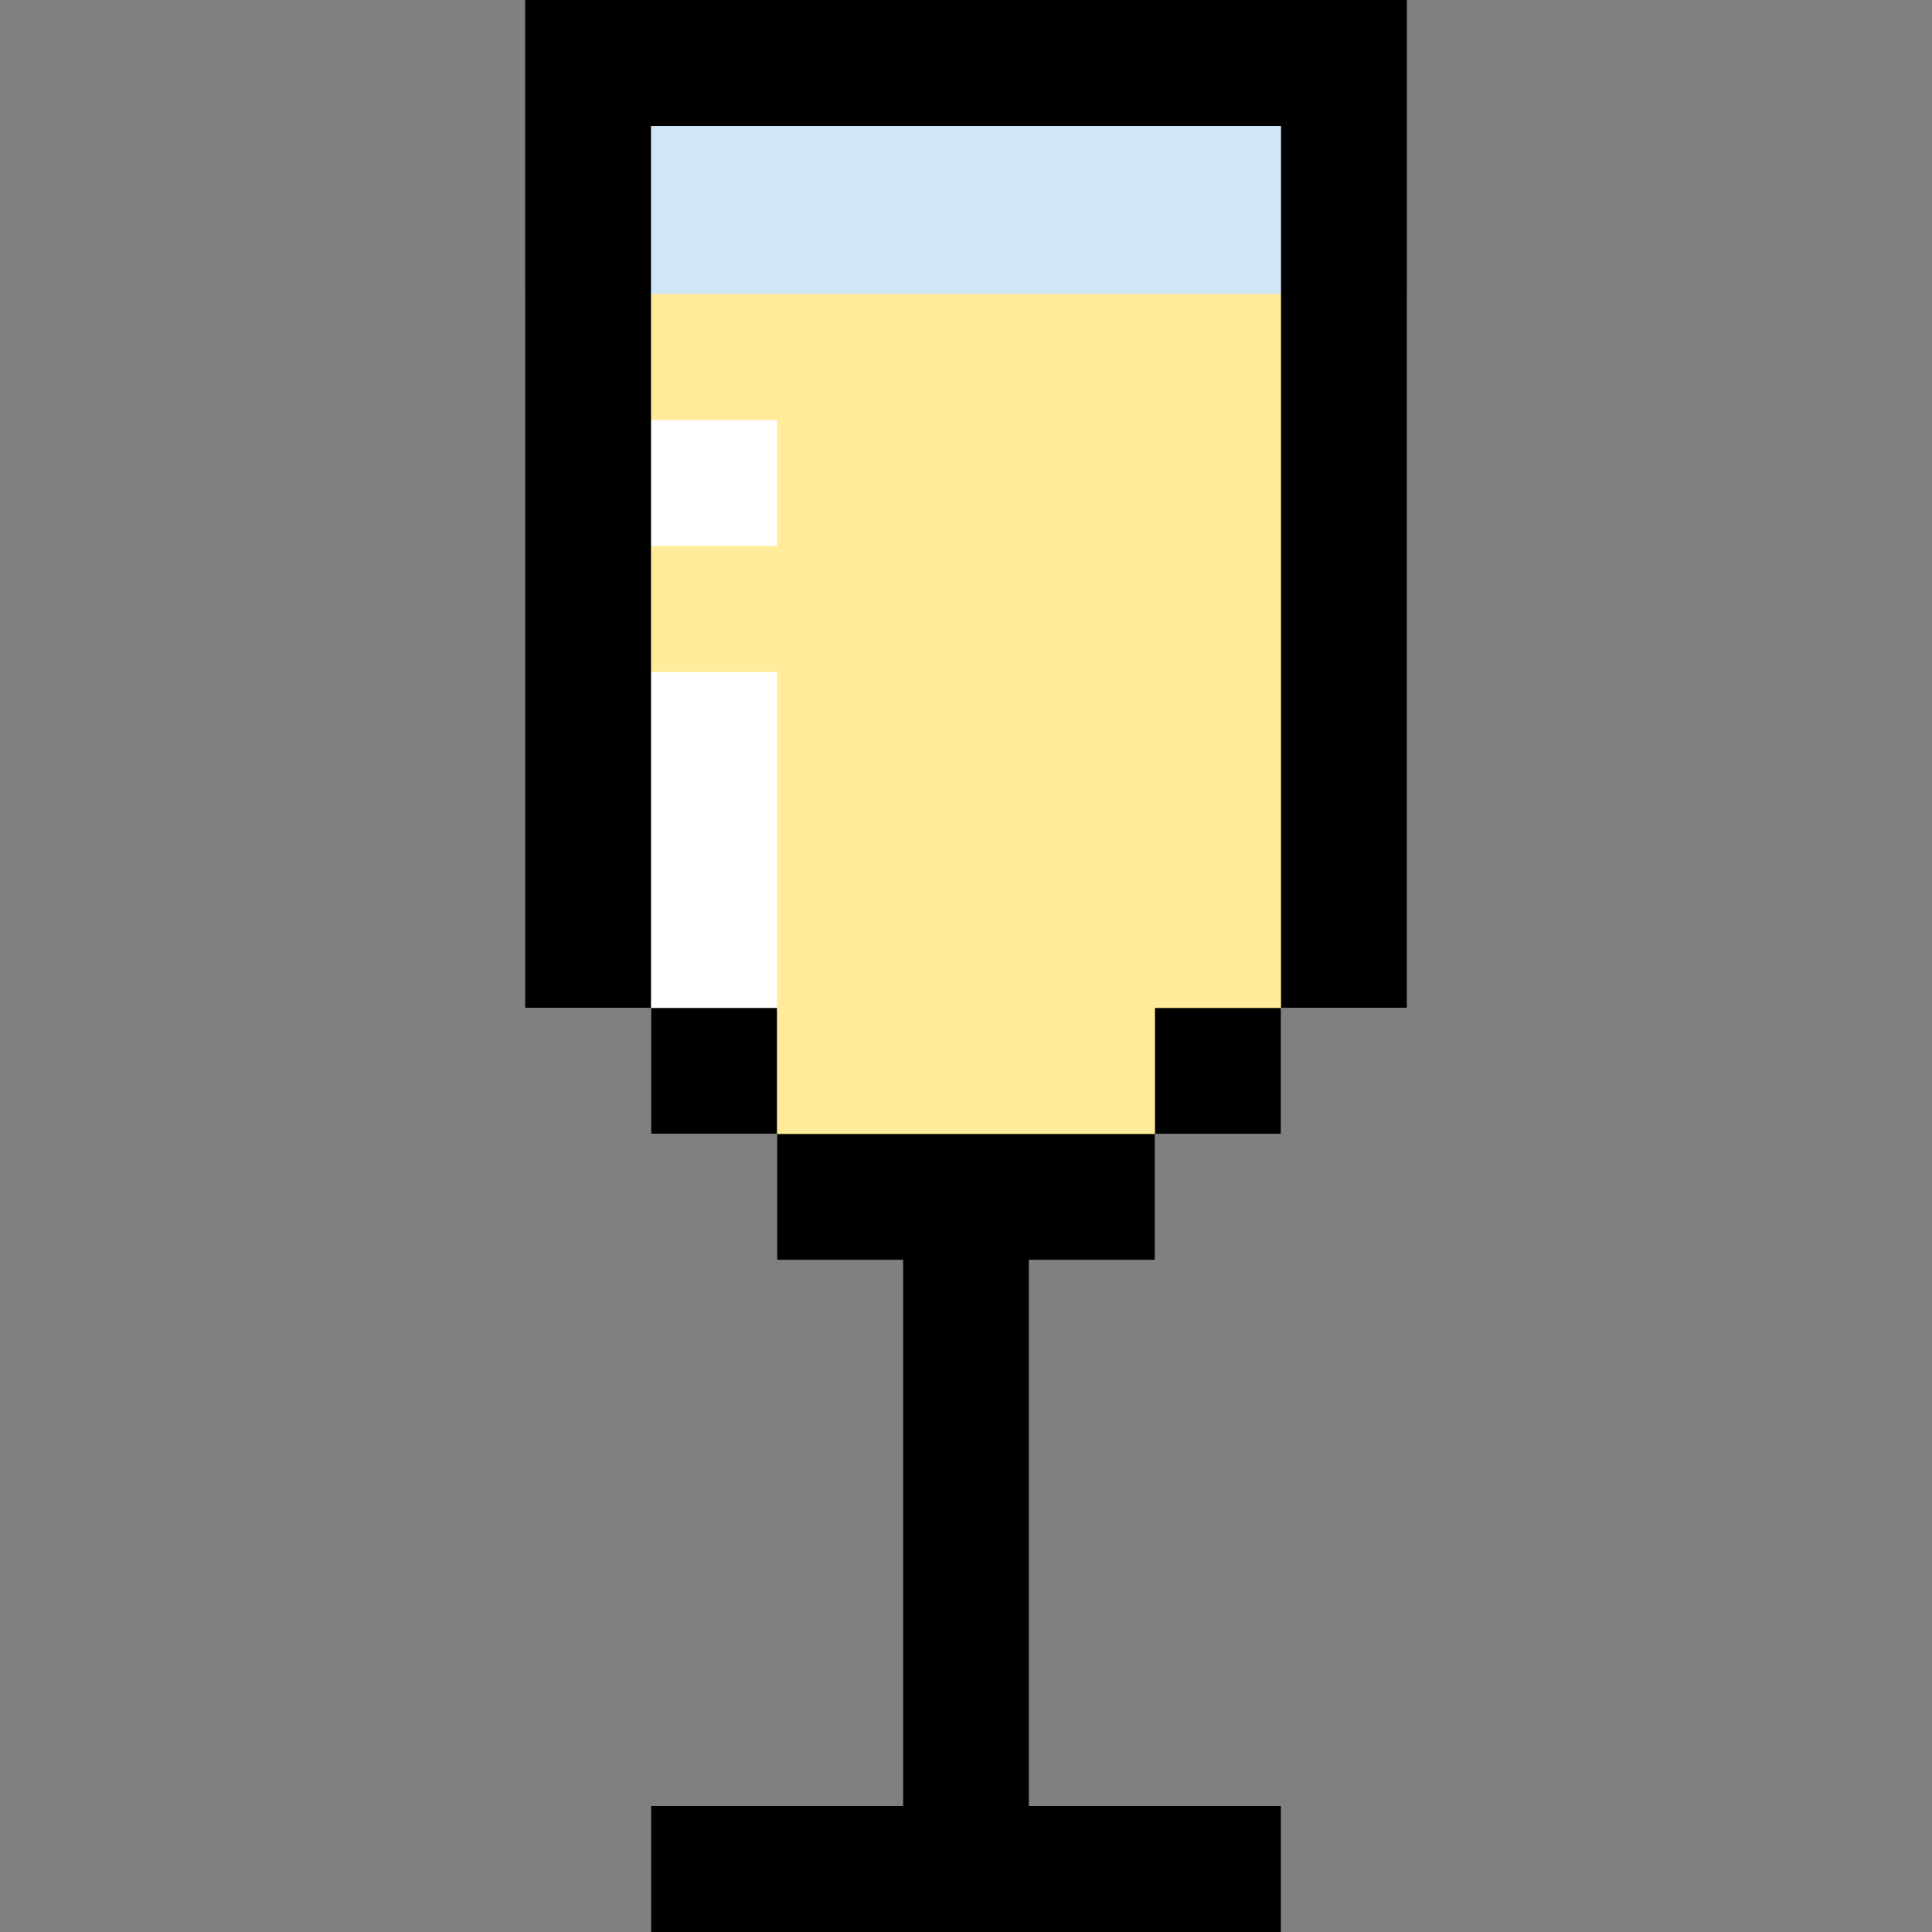<?xml version="1.0" encoding="iso-8859-1"?>
<!-- Generator: Adobe Illustrator 19.0.0, SVG Export Plug-In . SVG Version: 6.00 Build 0)  -->
<svg version="1.1" id="Layer_1" xmlns="http://www.w3.org/2000/svg" xmlns:xlink="http://www.w3.org/1999/xlink" x="0px" y="0px"
	 viewBox="0 0 512 512" style="enable-background:new 0 0 512 512;" xml:space="preserve">
<rect x="0" y="0" width="512" height="512" fill="#808080" stroke="none"/>
<polygon style="fill:#D1E7F8;" points="372.87,0 139.13,0 139.13,267.13 172.522,267.13 172.522,300.522 205.913,300.522 
	205.913,333.913 239.304,333.913 239.304,478.609 172.522,478.609 172.522,512 239.304,512 272.696,512 339.478,512 
	339.478,478.609 272.696,478.609 272.696,333.913 306.087,333.913 306.087,300.522 339.478,300.522 339.478,267.13 372.87,267.13 
	"/>
<polygon style="fill:#FFEB99;" points="372.87,77.913 139.13,77.913 139.13,267.13 172.522,267.13 172.522,300.522 205.913,300.522 
	205.913,333.913 306.087,333.913 306.087,300.522 339.478,300.522 339.478,267.13 372.87,267.13 "/>
<g>
	<rect x="172.522" y="111.304" style="fill:#FFFFFF;" width="33.391" height="33.391"/>
	<rect x="172.522" y="178.087" style="fill:#FFFFFF;" width="33.391" height="122.435"/>
</g>
<polygon points="339.478,0 172.522,0 139.13,0 139.13,33.391 139.13,267.13 172.522,267.13 172.522,33.391 339.478,33.391 
	339.478,267.13 372.87,267.13 372.87,33.391 372.87,0 "/>
<rect x="172.522" y="267.13" width="33.391" height="33.391"/>
<rect x="306.087" y="267.13" width="33.391" height="33.391"/>
<polygon points="239.304,300.522 205.913,300.522 205.913,333.913 239.304,333.913 239.304,478.609 172.522,478.609 172.522,512 
	239.304,512 272.696,512 339.478,512 339.478,478.609 272.696,478.609 272.696,333.913 306.087,333.913 306.087,300.522 
	272.696,300.522 "/>
<g>
</g>
<g>
</g>
<g>
</g>
<g>
</g>
<g>
</g>
<g>
</g>
<g>
</g>
<g>
</g>
<g>
</g>
<g>
</g>
<g>
</g>
<g>
</g>
<g>
</g>
<g>
</g>
<g>
</g>
</svg>
